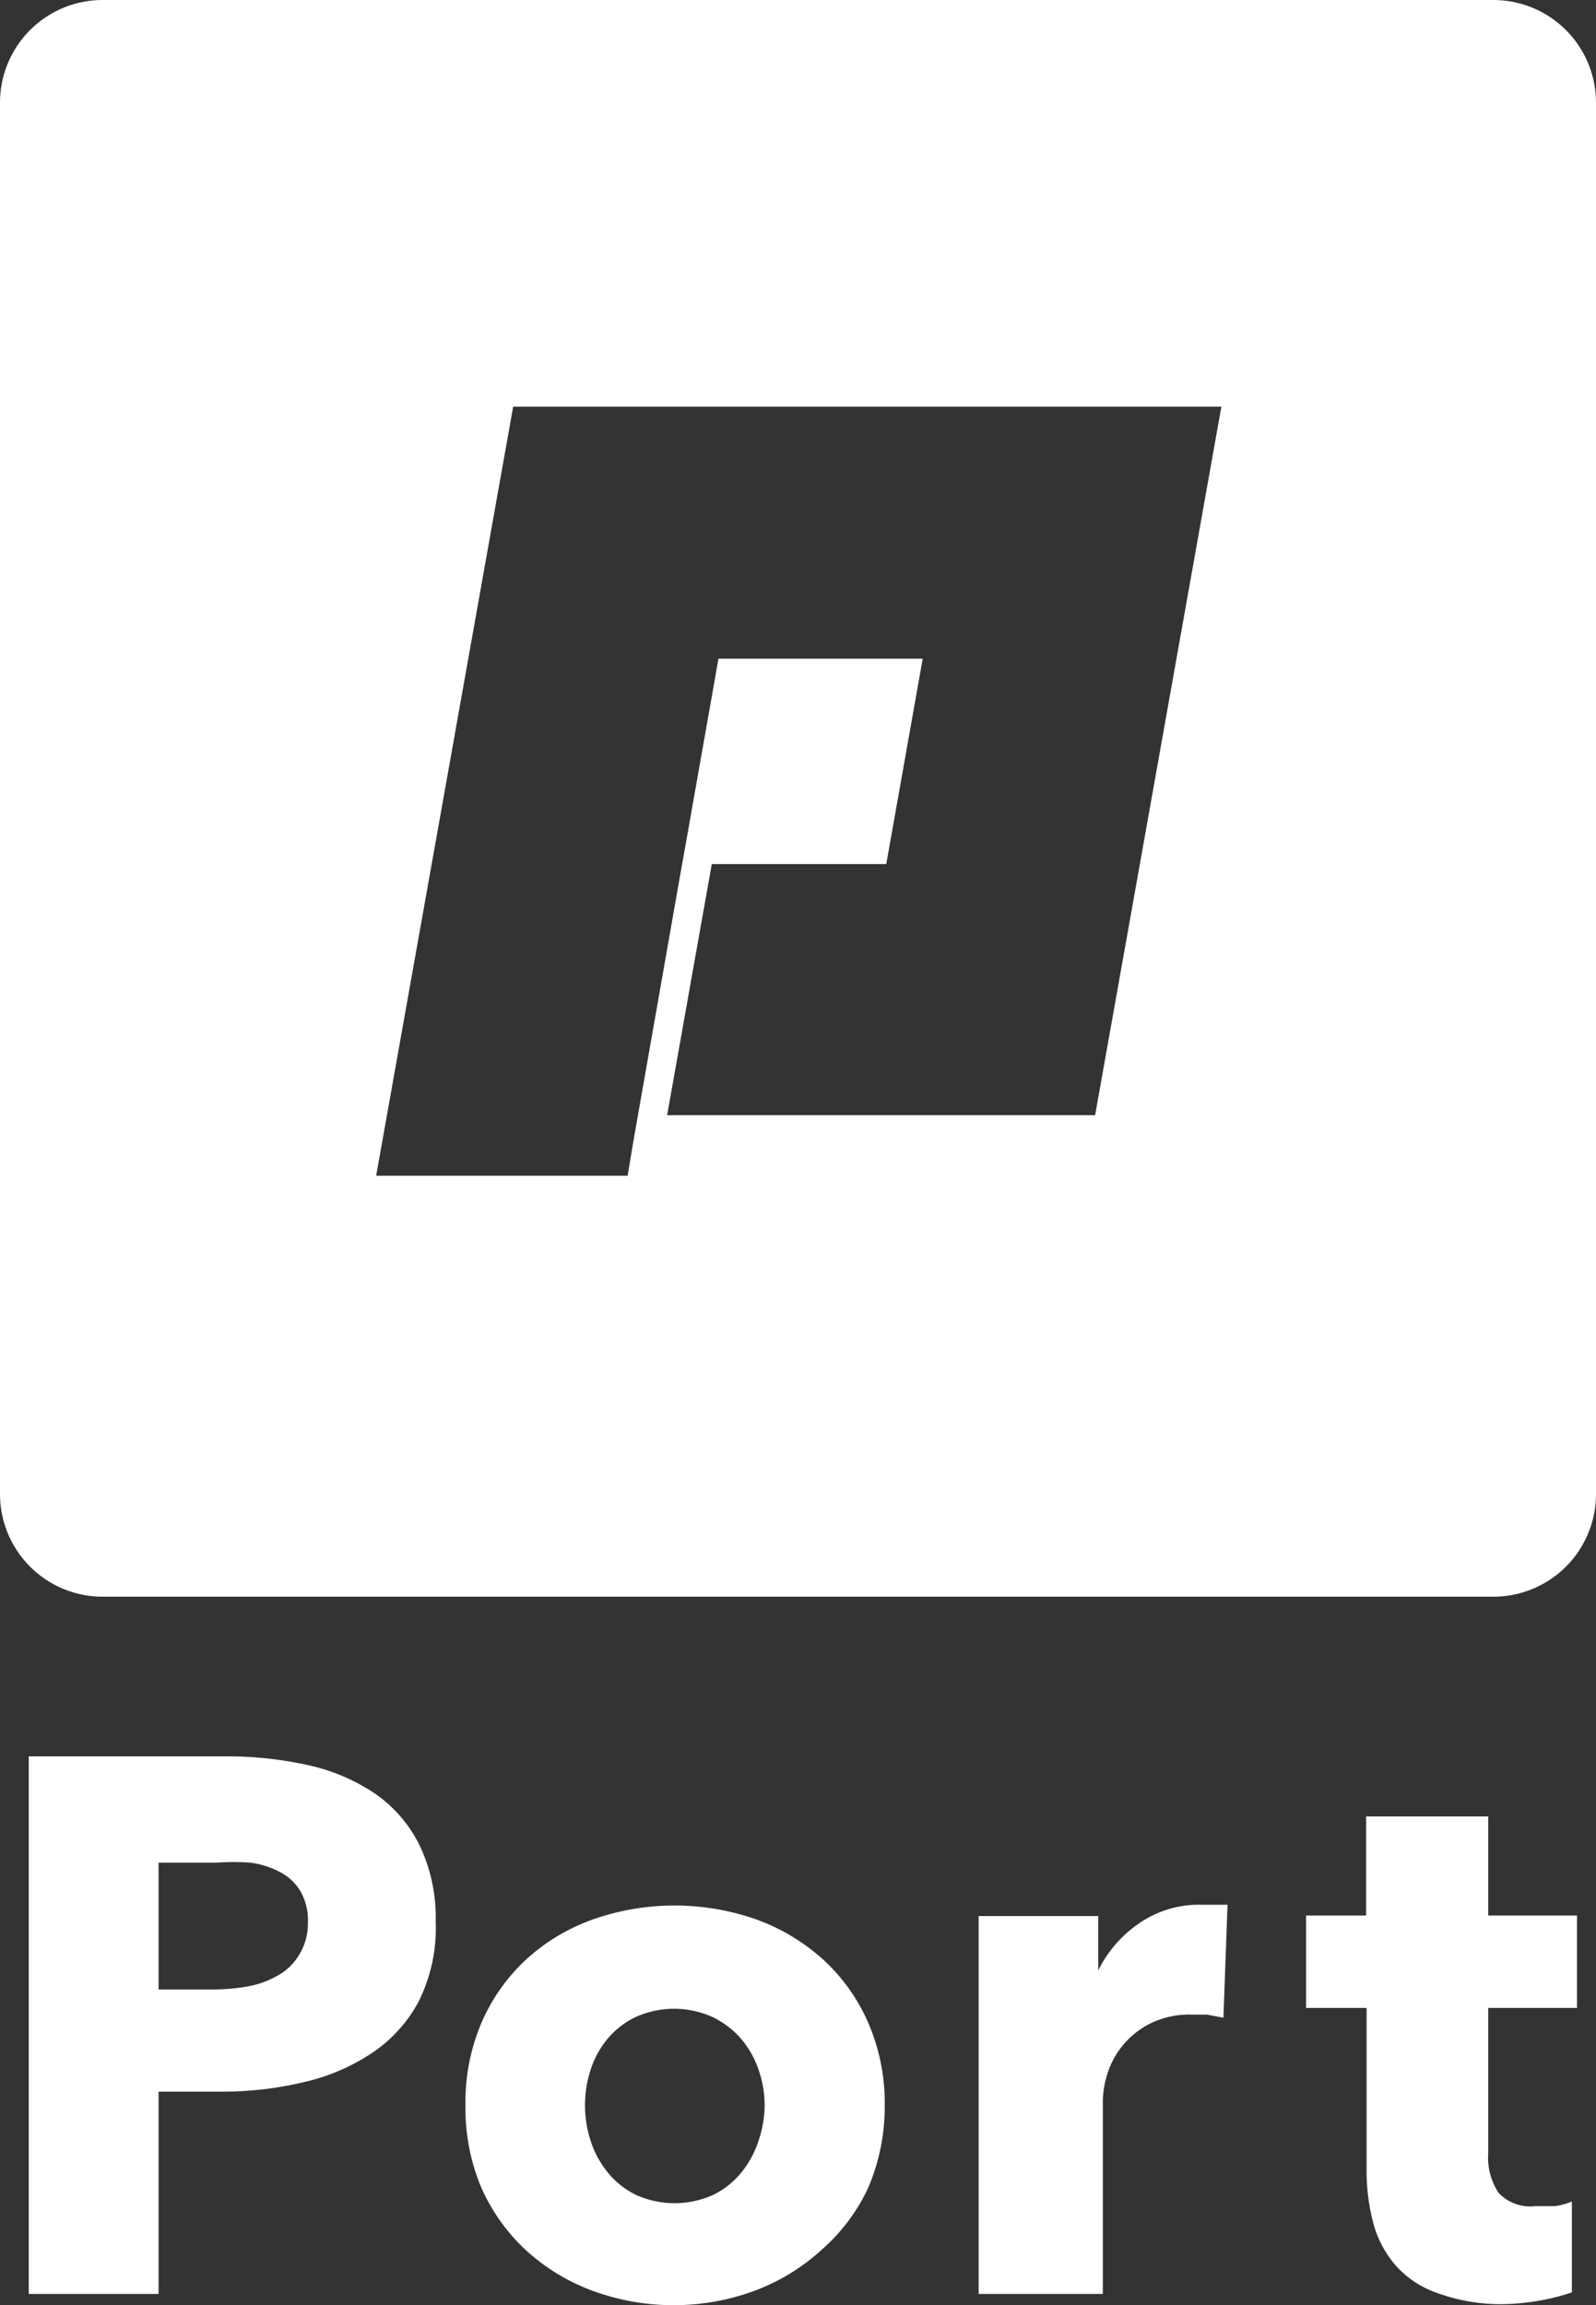 <svg xmlns="http://www.w3.org/2000/svg" viewBox="0 0 31.1 44.9"><rect x="0" y="0" width="31.1" height="44.9" fill="#333333" stroke="none"/><defs><style>.cls-1{fill:#fff;}</style></defs><title>Port_Icon+Logo_AllWhite</title><g id="Layer_2" data-name="Layer 2"><g id="Layer_1-2" data-name="Layer 1"><path class="cls-1" d="M29.1,0H2A2,2,0,0,0,0,2V29.1a2,2,0,0,0,2,2H29.1a2,2,0,0,0,2-2V2A2,2,0,0,0,29.1,0ZM21.34,21.72H13l.87-4.89h3.4l.71-4H14l-.62,3.51-.09.5-.86,4.89-.09.51-.11.66H7.33L10,7.92h13.8Z"/><path class="cls-1" d="M8.49,37.43A3.2,3.2,0,0,1,8.15,39a2.79,2.79,0,0,1-.92,1,4,4,0,0,1-1.33.56,6.81,6.81,0,0,1-1.57.18H3.09v3.94H.56V34.21H4.4a7.2,7.2,0,0,1,1.6.17,3.78,3.78,0,0,1,1.3.55,2.65,2.65,0,0,1,.87,1A3.26,3.26,0,0,1,8.49,37.43ZM6,37.44a1.12,1.12,0,0,0-.15-.61,1,1,0,0,0-.4-.37,1.73,1.73,0,0,0-.57-.18,4.79,4.79,0,0,0-.66,0H3.09v2.47H4.15a3.83,3.83,0,0,0,.68-.06,1.8,1.8,0,0,0,.58-.21,1.1,1.1,0,0,0,.41-.39A1.16,1.16,0,0,0,6,37.44Z"/><path class="cls-1" d="M17.24,41a4,4,0,0,1-.33,1.63A3.66,3.66,0,0,1,16,43.83a4,4,0,0,1-1.3.79,4.57,4.57,0,0,1-3.15,0,3.94,3.94,0,0,1-1.3-.79,3.71,3.71,0,0,1-.88-1.24A4,4,0,0,1,9.07,41a3.94,3.94,0,0,1,.32-1.62,3.66,3.66,0,0,1,.88-1.23,3.83,3.83,0,0,1,1.3-.77,4.81,4.81,0,0,1,3.15,0,3.92,3.92,0,0,1,1.3.77,3.61,3.61,0,0,1,.89,1.23A3.92,3.92,0,0,1,17.24,41ZM14.9,41a2.12,2.12,0,0,0-.12-.69,1.84,1.84,0,0,0-.34-.6,1.72,1.72,0,0,0-.55-.42,1.82,1.82,0,0,0-1.51,0,1.63,1.63,0,0,0-.54.42,1.81,1.81,0,0,0-.33.6,2.24,2.24,0,0,0,0,1.39,1.89,1.89,0,0,0,.33.61,1.62,1.62,0,0,0,.55.44,1.83,1.83,0,0,0,1.51,0,1.63,1.63,0,0,0,.55-.44,1.89,1.89,0,0,0,.33-.61A2.21,2.21,0,0,0,14.9,41Z"/><path class="cls-1" d="M23.84,39.3l-.32-.06h-.3a1.72,1.72,0,0,0-.82.18,1.66,1.66,0,0,0-.53.43,1.63,1.63,0,0,0-.29.54,1.84,1.84,0,0,0-.09.52v3.77H19.07V37.32H21.4v1.06h0a2.4,2.4,0,0,1,.8-.92,2.05,2.05,0,0,1,1.2-.36h.29l.23,0Z"/><path class="cls-1" d="M29,39.11v2.82a1.26,1.26,0,0,0,.2.78.85.85,0,0,0,.72.26l.38,0a1.26,1.26,0,0,0,.33-.09l0,1.77a4.14,4.14,0,0,1-.63.16,4.54,4.54,0,0,1-.77.07A3.62,3.62,0,0,1,28,44.66a1.92,1.92,0,0,1-.8-.53,2.08,2.08,0,0,1-.44-.83,4,4,0,0,1-.13-1.07V39.11H25.45v-1.8h1.17V35.38H29v1.93h1.73v1.8Z"/></g></g></svg>